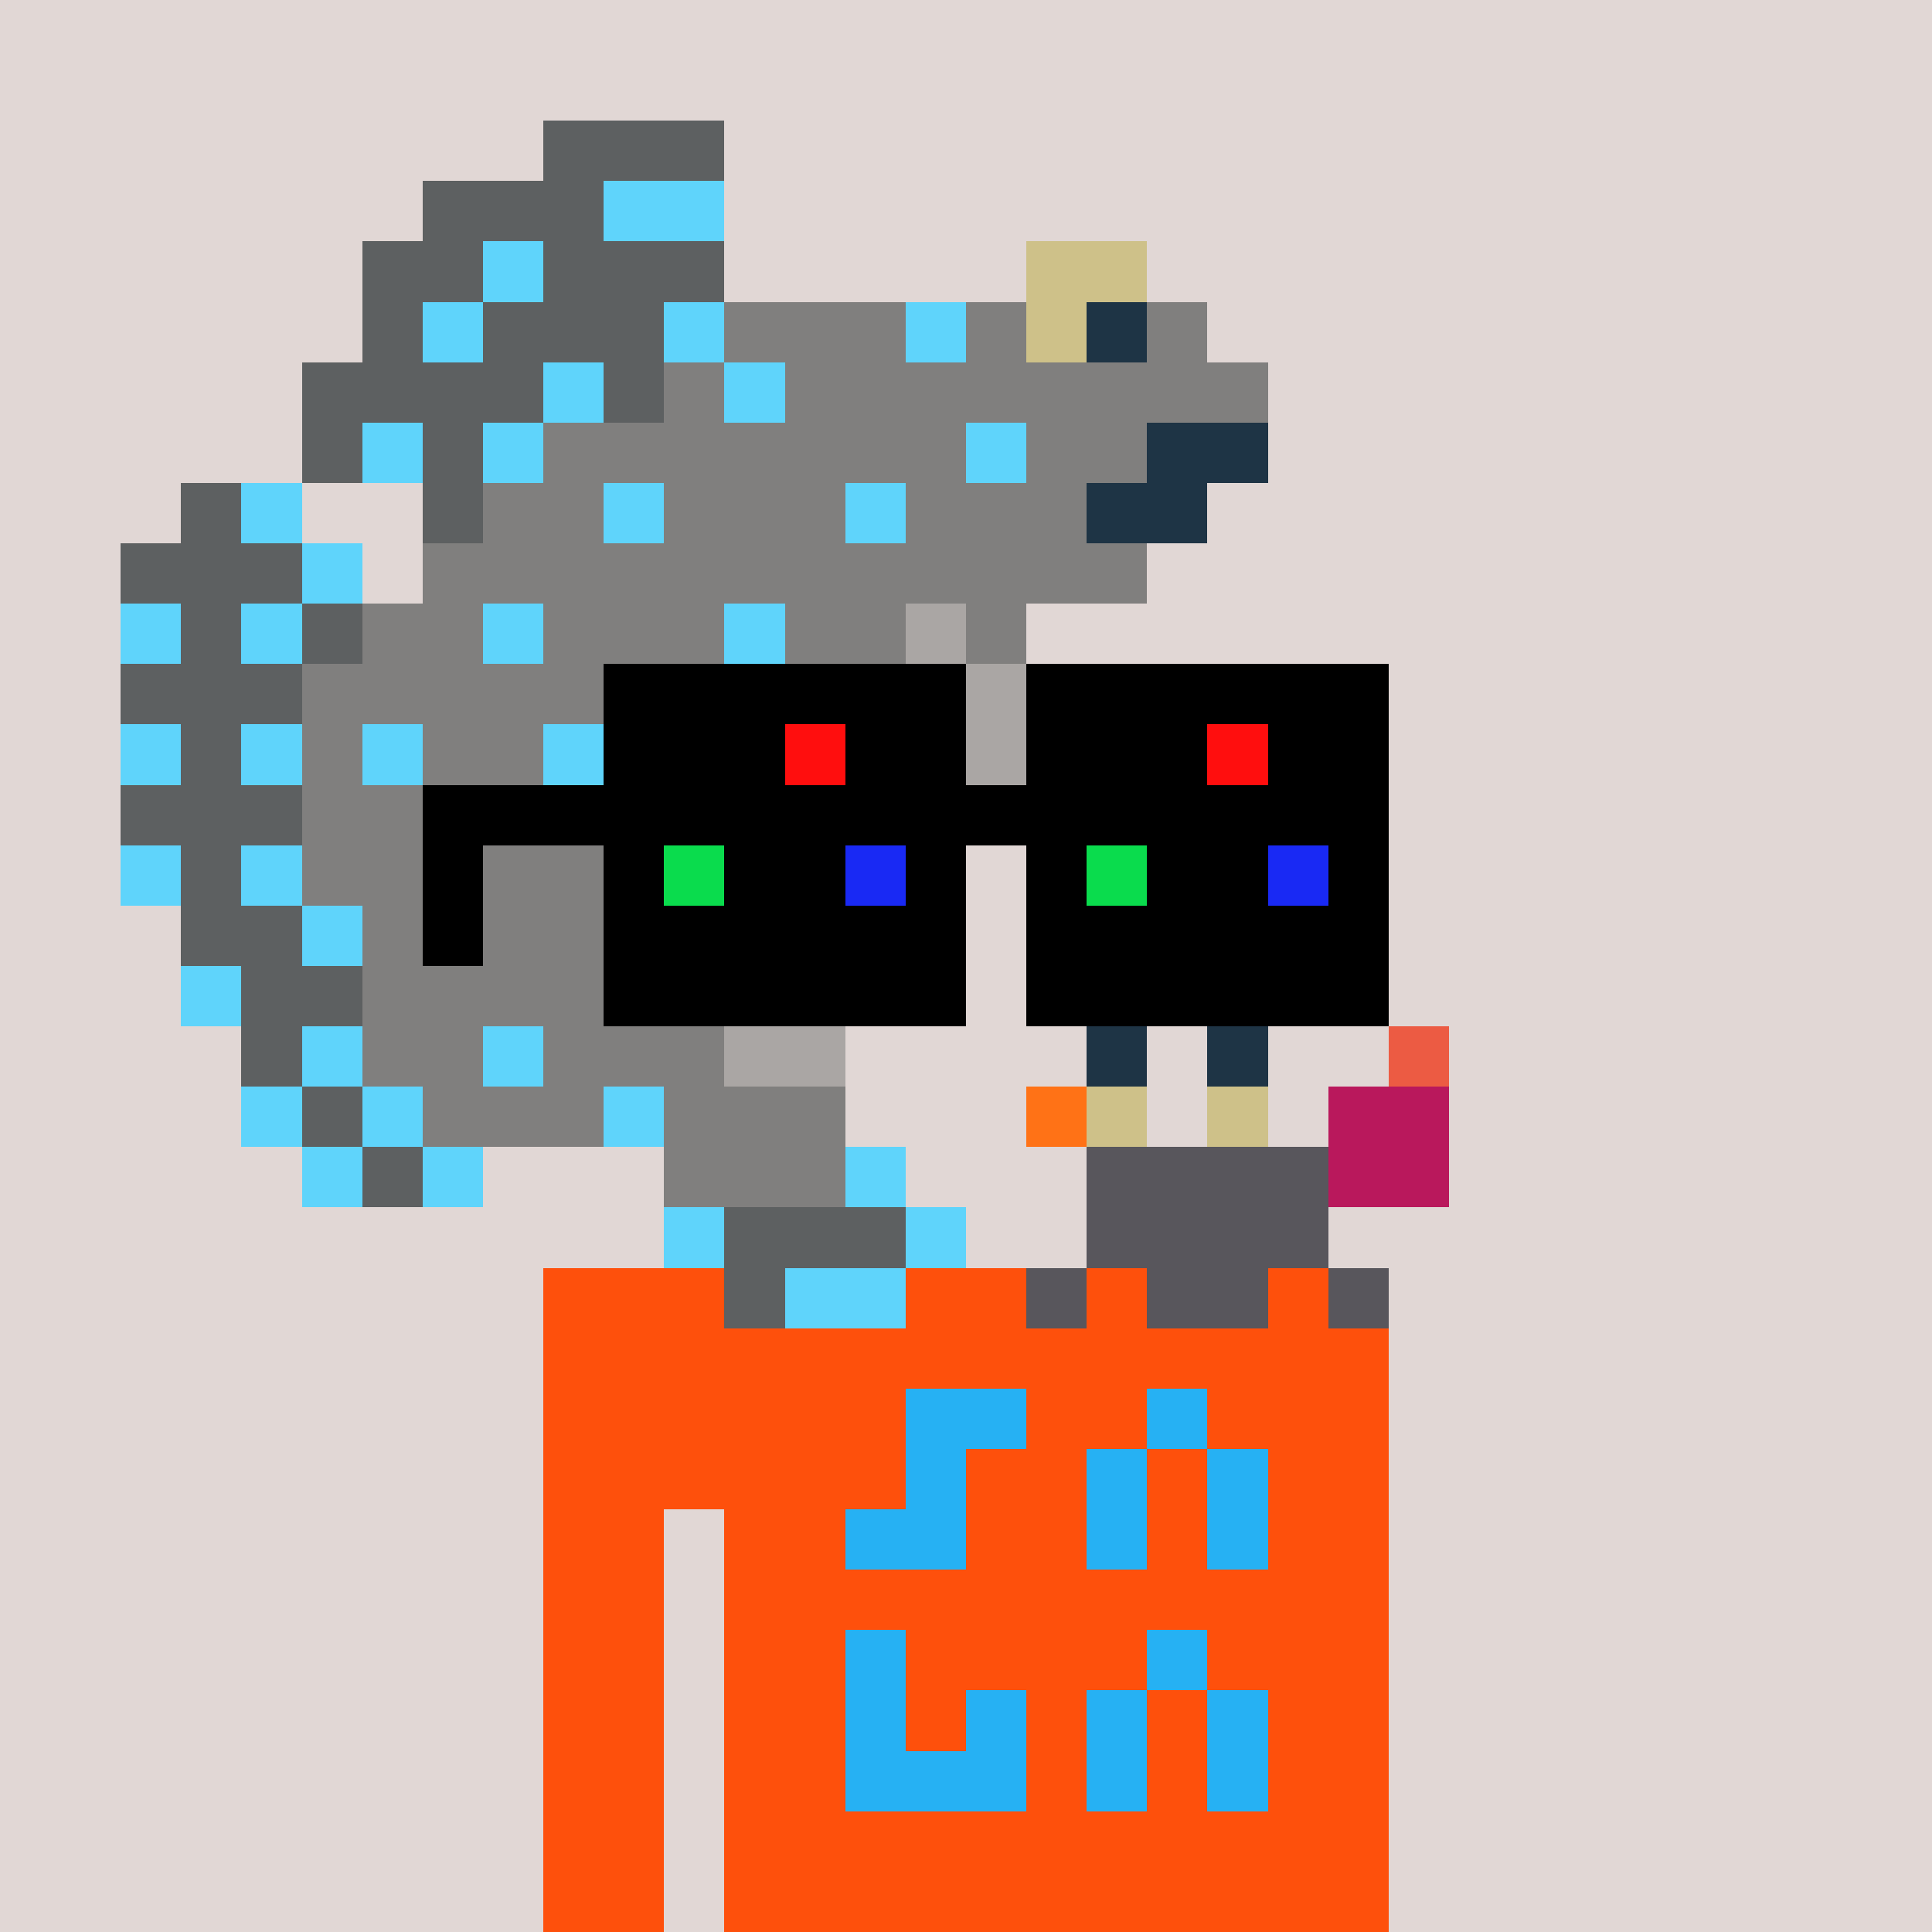 <svg width="320" height="320" viewBox="0 0 320 320" xmlns="http://www.w3.org/2000/svg" shape-rendering="crispEdges"><rect width="100%" height="100%" fill="#e1d7d5" /><rect width="140" height="10" x="90" y="210" fill="#fe500c" /><rect width="140" height="10" x="90" y="220" fill="#fe500c" /><rect width="140" height="10" x="90" y="230" fill="#fe500c" /><rect width="140" height="10" x="90" y="240" fill="#fe500c" /><rect width="20" height="10" x="90" y="250" fill="#fe500c" /><rect width="110" height="10" x="120" y="250" fill="#fe500c" /><rect width="20" height="10" x="90" y="260" fill="#fe500c" /><rect width="110" height="10" x="120" y="260" fill="#fe500c" /><rect width="20" height="10" x="90" y="270" fill="#fe500c" /><rect width="110" height="10" x="120" y="270" fill="#fe500c" /><rect width="20" height="10" x="90" y="280" fill="#fe500c" /><rect width="110" height="10" x="120" y="280" fill="#fe500c" /><rect width="20" height="10" x="90" y="290" fill="#fe500c" /><rect width="110" height="10" x="120" y="290" fill="#fe500c" /><rect width="20" height="10" x="90" y="300" fill="#fe500c" /><rect width="110" height="10" x="120" y="300" fill="#fe500c" /><rect width="20" height="10" x="90" y="310" fill="#fe500c" /><rect width="110" height="10" x="120" y="310" fill="#fe500c" /><rect width="20" height="10" x="150" y="230" fill="#26b1f3" /><rect width="10" height="10" x="190" y="230" fill="#26b1f3" /><rect width="10" height="10" x="150" y="240" fill="#26b1f3" /><rect width="10" height="10" x="180" y="240" fill="#26b1f3" /><rect width="10" height="10" x="200" y="240" fill="#26b1f3" /><rect width="20" height="10" x="140" y="250" fill="#26b1f3" /><rect width="10" height="10" x="180" y="250" fill="#26b1f3" /><rect width="10" height="10" x="200" y="250" fill="#26b1f3" /><rect width="10" height="10" x="140" y="270" fill="#26b1f3" /><rect width="10" height="10" x="190" y="270" fill="#26b1f3" /><rect width="10" height="10" x="140" y="280" fill="#26b1f3" /><rect width="10" height="10" x="160" y="280" fill="#26b1f3" /><rect width="10" height="10" x="180" y="280" fill="#26b1f3" /><rect width="10" height="10" x="200" y="280" fill="#26b1f3" /><rect width="30" height="10" x="140" y="290" fill="#26b1f3" /><rect width="10" height="10" x="180" y="290" fill="#26b1f3" /><rect width="10" height="10" x="200" y="290" fill="#26b1f3" /><rect width="30" height="10" x="90" y="20" fill="#5d6061" /><rect width="30" height="10" x="70" y="30" fill="#5d6061" /><rect width="20" height="10" x="100" y="30" fill="#5fd4fb" /><rect width="20" height="10" x="60" y="40" fill="#5d6061" /><rect width="10" height="10" x="80" y="40" fill="#5fd4fb" /><rect width="30" height="10" x="90" y="40" fill="#5d6061" /><rect width="20" height="10" x="170" y="40" fill="#cec189" /><rect width="10" height="10" x="60" y="50" fill="#5d6061" /><rect width="10" height="10" x="70" y="50" fill="#5fd4fb" /><rect width="30" height="10" x="80" y="50" fill="#5d6061" /><rect width="10" height="10" x="110" y="50" fill="#5fd4fb" /><rect width="30" height="10" x="120" y="50" fill="#807f7e" /><rect width="10" height="10" x="150" y="50" fill="#5fd4fb" /><rect width="10" height="10" x="160" y="50" fill="#807f7e" /><rect width="10" height="10" x="170" y="50" fill="#cec189" /><rect width="10" height="10" x="180" y="50" fill="#1e3445" /><rect width="10" height="10" x="190" y="50" fill="#807f7e" /><rect width="40" height="10" x="50" y="60" fill="#5d6061" /><rect width="10" height="10" x="90" y="60" fill="#5fd4fb" /><rect width="10" height="10" x="100" y="60" fill="#5d6061" /><rect width="10" height="10" x="110" y="60" fill="#807f7e" /><rect width="10" height="10" x="120" y="60" fill="#5fd4fb" /><rect width="80" height="10" x="130" y="60" fill="#807f7e" /><rect width="10" height="10" x="50" y="70" fill="#5d6061" /><rect width="10" height="10" x="60" y="70" fill="#5fd4fb" /><rect width="10" height="10" x="70" y="70" fill="#5d6061" /><rect width="10" height="10" x="80" y="70" fill="#5fd4fb" /><rect width="70" height="10" x="90" y="70" fill="#807f7e" /><rect width="10" height="10" x="160" y="70" fill="#5fd4fb" /><rect width="20" height="10" x="170" y="70" fill="#807f7e" /><rect width="20" height="10" x="190" y="70" fill="#1e3445" /><rect width="10" height="10" x="30" y="80" fill="#5d6061" /><rect width="10" height="10" x="40" y="80" fill="#5fd4fb" /><rect width="10" height="10" x="70" y="80" fill="#5d6061" /><rect width="20" height="10" x="80" y="80" fill="#807f7e" /><rect width="10" height="10" x="100" y="80" fill="#5fd4fb" /><rect width="30" height="10" x="110" y="80" fill="#807f7e" /><rect width="10" height="10" x="140" y="80" fill="#5fd4fb" /><rect width="30" height="10" x="150" y="80" fill="#807f7e" /><rect width="20" height="10" x="180" y="80" fill="#1e3445" /><rect width="30" height="10" x="20" y="90" fill="#5d6061" /><rect width="10" height="10" x="50" y="90" fill="#5fd4fb" /><rect width="120" height="10" x="70" y="90" fill="#807f7e" /><rect width="10" height="10" x="20" y="100" fill="#5fd4fb" /><rect width="10" height="10" x="30" y="100" fill="#5d6061" /><rect width="10" height="10" x="40" y="100" fill="#5fd4fb" /><rect width="10" height="10" x="50" y="100" fill="#5d6061" /><rect width="20" height="10" x="60" y="100" fill="#807f7e" /><rect width="10" height="10" x="80" y="100" fill="#5fd4fb" /><rect width="30" height="10" x="90" y="100" fill="#807f7e" /><rect width="10" height="10" x="120" y="100" fill="#5fd4fb" /><rect width="20" height="10" x="130" y="100" fill="#807f7e" /><rect width="10" height="10" x="150" y="100" fill="#aaa6a4" /><rect width="10" height="10" x="160" y="100" fill="#807f7e" /><rect width="30" height="10" x="20" y="110" fill="#5d6061" /><rect width="90" height="10" x="50" y="110" fill="#807f7e" /><rect width="60" height="10" x="140" y="110" fill="#aaa6a4" /><rect width="10" height="10" x="20" y="120" fill="#5fd4fb" /><rect width="10" height="10" x="30" y="120" fill="#5d6061" /><rect width="10" height="10" x="40" y="120" fill="#5fd4fb" /><rect width="10" height="10" x="50" y="120" fill="#807f7e" /><rect width="10" height="10" x="60" y="120" fill="#5fd4fb" /><rect width="20" height="10" x="70" y="120" fill="#807f7e" /><rect width="10" height="10" x="90" y="120" fill="#5fd4fb" /><rect width="20" height="10" x="100" y="120" fill="#807f7e" /><rect width="40" height="10" x="150" y="120" fill="#aaa6a4" /><rect width="30" height="10" x="20" y="130" fill="#5d6061" /><rect width="60" height="10" x="50" y="130" fill="#807f7e" /><rect width="10" height="10" x="110" y="130" fill="#aaa6a4" /><rect width="20" height="10" x="160" y="130" fill="#aaa6a4" /><rect width="10" height="10" x="20" y="140" fill="#5fd4fb" /><rect width="10" height="10" x="30" y="140" fill="#5d6061" /><rect width="10" height="10" x="40" y="140" fill="#5fd4fb" /><rect width="60" height="10" x="50" y="140" fill="#807f7e" /><rect width="10" height="10" x="110" y="140" fill="#aaa6a4" /><rect width="20" height="10" x="30" y="150" fill="#5d6061" /><rect width="10" height="10" x="50" y="150" fill="#5fd4fb" /><rect width="10" height="10" x="60" y="150" fill="#807f7e" /><rect width="10" height="10" x="70" y="150" fill="#5fd4fb" /><rect width="30" height="10" x="80" y="150" fill="#807f7e" /><rect width="20" height="10" x="110" y="150" fill="#aaa6a4" /><rect width="10" height="10" x="30" y="160" fill="#5fd4fb" /><rect width="20" height="10" x="40" y="160" fill="#5d6061" /><rect width="40" height="10" x="60" y="160" fill="#807f7e" /><rect width="10" height="10" x="100" y="160" fill="#5fd4fb" /><rect width="20" height="10" x="110" y="160" fill="#aaa6a4" /><rect width="10" height="10" x="40" y="170" fill="#5d6061" /><rect width="10" height="10" x="50" y="170" fill="#5fd4fb" /><rect width="20" height="10" x="60" y="170" fill="#807f7e" /><rect width="10" height="10" x="80" y="170" fill="#5fd4fb" /><rect width="30" height="10" x="90" y="170" fill="#807f7e" /><rect width="20" height="10" x="120" y="170" fill="#aaa6a4" /><rect width="10" height="10" x="180" y="170" fill="#1e3445" /><rect width="10" height="10" x="200" y="170" fill="#1e3445" /><rect width="10" height="10" x="230" y="170" fill="#ec5b43" /><rect width="10" height="10" x="40" y="180" fill="#5fd4fb" /><rect width="10" height="10" x="50" y="180" fill="#5d6061" /><rect width="10" height="10" x="60" y="180" fill="#5fd4fb" /><rect width="30" height="10" x="70" y="180" fill="#807f7e" /><rect width="10" height="10" x="100" y="180" fill="#5fd4fb" /><rect width="30" height="10" x="110" y="180" fill="#807f7e" /><rect width="10" height="10" x="170" y="180" fill="#ff7216" /><rect width="10" height="10" x="180" y="180" fill="#cec189" /><rect width="10" height="10" x="200" y="180" fill="#cec189" /><rect width="20" height="10" x="220" y="180" fill="#b9185c" /><rect width="10" height="10" x="50" y="190" fill="#5fd4fb" /><rect width="10" height="10" x="60" y="190" fill="#5d6061" /><rect width="10" height="10" x="70" y="190" fill="#5fd4fb" /><rect width="30" height="10" x="110" y="190" fill="#807f7e" /><rect width="10" height="10" x="140" y="190" fill="#5fd4fb" /><rect width="40" height="10" x="180" y="190" fill="#58565c" /><rect width="20" height="10" x="220" y="190" fill="#b9185c" /><rect width="10" height="10" x="110" y="200" fill="#5fd4fb" /><rect width="30" height="10" x="120" y="200" fill="#5d6061" /><rect width="10" height="10" x="150" y="200" fill="#5fd4fb" /><rect width="40" height="10" x="180" y="200" fill="#58565c" /><rect width="10" height="10" x="120" y="210" fill="#5d6061" /><rect width="20" height="10" x="130" y="210" fill="#5fd4fb" /><rect width="10" height="10" x="170" y="210" fill="#58565c" /><rect width="20" height="10" x="190" y="210" fill="#58565c" /><rect width="10" height="10" x="220" y="210" fill="#58565c" /><rect width="60" height="10" x="100" y="110" fill="#000000" /><rect width="60" height="10" x="170" y="110" fill="#000000" /><rect width="30" height="10" x="100" y="120" fill="#000000" /><rect width="10" height="10" x="130" y="120" fill="#ff0e0e" /><rect width="20" height="10" x="140" y="120" fill="#000000" /><rect width="30" height="10" x="170" y="120" fill="#000000" /><rect width="10" height="10" x="200" y="120" fill="#ff0e0e" /><rect width="20" height="10" x="210" y="120" fill="#000000" /><rect width="160" height="10" x="70" y="130" fill="#000000" /><rect width="10" height="10" x="70" y="140" fill="#000000" /><rect width="10" height="10" x="100" y="140" fill="#000000" /><rect width="10" height="10" x="110" y="140" fill="#0adc4d" /><rect width="20" height="10" x="120" y="140" fill="#000000" /><rect width="10" height="10" x="140" y="140" fill="#1929f4" /><rect width="10" height="10" x="150" y="140" fill="#000000" /><rect width="10" height="10" x="170" y="140" fill="#000000" /><rect width="10" height="10" x="180" y="140" fill="#0adc4d" /><rect width="20" height="10" x="190" y="140" fill="#000000" /><rect width="10" height="10" x="210" y="140" fill="#1929f4" /><rect width="10" height="10" x="220" y="140" fill="#000000" /><rect width="10" height="10" x="70" y="150" fill="#000000" /><rect width="60" height="10" x="100" y="150" fill="#000000" /><rect width="60" height="10" x="170" y="150" fill="#000000" /><rect width="60" height="10" x="100" y="160" fill="#000000" /><rect width="60" height="10" x="170" y="160" fill="#000000" /></svg>